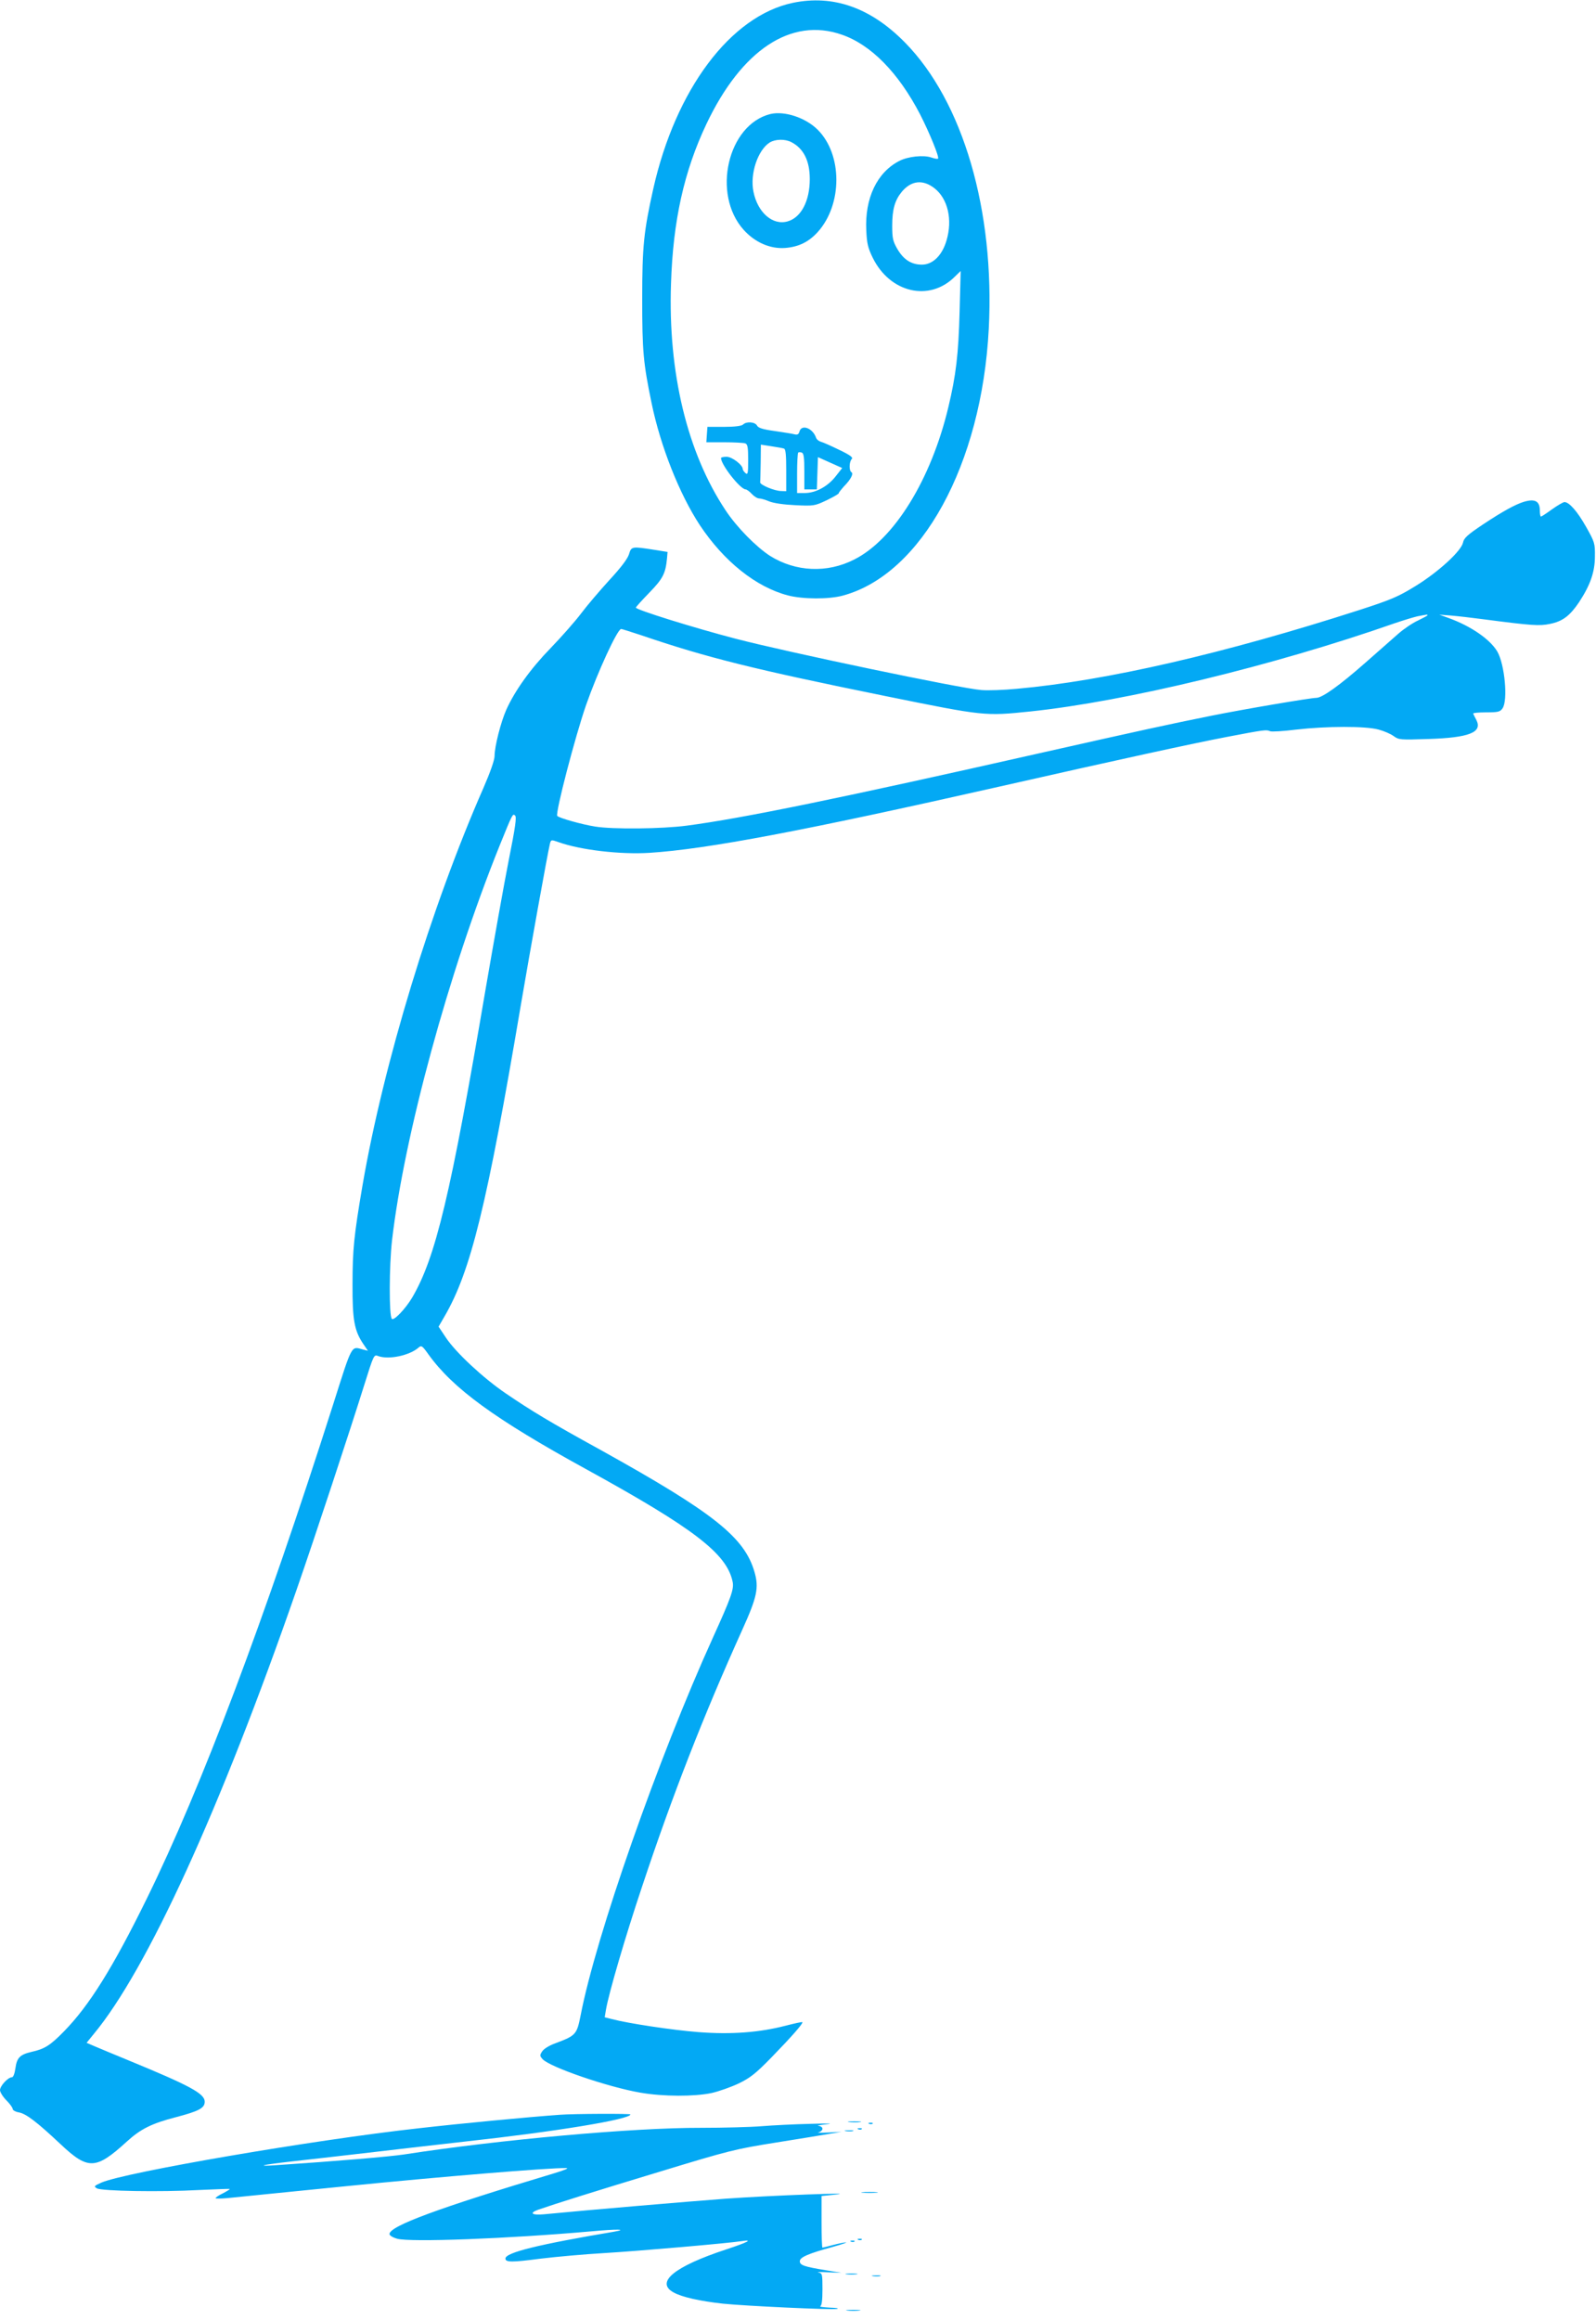 <?xml version="1.0" standalone="no"?>
<!DOCTYPE svg PUBLIC "-//W3C//DTD SVG 20010904//EN"
 "http://www.w3.org/TR/2001/REC-SVG-20010904/DTD/svg10.dtd">
<svg version="1.0" xmlns="http://www.w3.org/2000/svg"
 width="881pt" height="1280pt" viewBox="0 0 881 1280"
 preserveAspectRatio="xMidYMid meet">
<g transform="translate(0,1280) scale(0.1,-0.1)"
fill="#03a9f4" stroke="none">
<path d="M4375 12784 c-343 -73 -646 -478 -769 -1026 -52 -234 -61 -314 -61
-608 0 -288 6 -353 52 -575 49 -237 153 -500 266 -672 133 -200 310 -342 487
-388 81 -21 225 -22 302 -1 435 117 767 724 806 1471 34 654 -142 1255 -463
1581 -189 192 -396 265 -620 218z m271 -175 c161 -55 313 -209 433 -440 52
-102 107 -236 99 -244 -3 -3 -19 0 -37 6 -43 15 -129 6 -177 -19 -123 -63
-191 -206 -182 -383 3 -72 9 -97 36 -152 95 -192 311 -243 451 -105 l34 33 -6
-225 c-6 -233 -20 -351 -62 -526 -95 -399 -299 -730 -520 -841 -149 -76 -323
-68 -464 20 -76 49 -184 158 -246 252 -212 319 -318 760 -301 1250 11 347 72
621 196 882 194 408 467 589 746 492z m513 -848 c73 -58 100 -172 66 -287 -24
-83 -76 -134 -136 -134 -58 0 -101 27 -136 87 -24 42 -28 58 -28 128 0 90 15
141 53 187 53 63 117 69 181 19z"/>
<path d="M4253 12171 c-236 -58 -325 -442 -148 -639 63 -70 147 -106 229 -100
75 6 130 33 180 88 137 152 137 427 0 564 -67 67 -183 105 -261 87z m115 -155
c68 -35 102 -103 102 -204 0 -120 -47 -211 -121 -233 -83 -25 -167 48 -190
164 -20 98 24 229 90 271 32 19 84 20 119 2z"/>
<path d="M4102 10458 c-8 -8 -46 -13 -105 -13 l-92 0 -3 -42 -3 -43 100 0 c54
0 106 -3 115 -6 13 -5 16 -23 16 -91 0 -75 -2 -84 -15 -73 -8 7 -15 17 -15 22
0 23 -59 68 -89 68 -17 0 -31 -3 -31 -7 0 -37 106 -172 136 -173 6 0 21 -11
34 -25 13 -14 31 -25 41 -25 9 0 34 -7 55 -16 24 -10 80 -18 144 -21 102 -5
107 -4 173 27 37 18 67 35 67 39 0 4 13 20 28 37 38 38 55 71 42 79 -14 8 -13
58 2 73 8 8 -8 21 -69 50 -45 22 -90 42 -102 45 -11 3 -24 13 -27 24 -19 52
-80 74 -91 32 -4 -15 -11 -19 -27 -15 -11 3 -61 11 -109 18 -66 9 -91 17 -98
30 -11 21 -59 24 -77 6z m226 -133 c9 -3 12 -36 12 -120 l0 -115 -27 1 c-37 0
-118 34 -117 48 1 6 2 55 3 109 l1 99 58 -9 c31 -5 63 -10 70 -13z m112 -126
l0 -99 35 0 34 0 3 89 3 89 67 -30 67 -30 -37 -47 c-43 -55 -110 -91 -170 -91
l-42 0 0 108 c0 60 3 111 6 115 3 3 12 3 20 0 11 -4 14 -28 14 -104z"/>
<path d="M8410 10031 c-47 -15 -115 -52 -222 -123 -87 -58 -107 -76 -112 -101
-9 -46 -135 -162 -262 -240 -96 -59 -133 -75 -309 -132 -745 -240 -1400 -391
-1892 -435 -73 -7 -161 -10 -195 -7 -112 8 -1072 209 -1356 283 -227 59 -552
160 -552 172 0 3 33 40 74 82 75 77 90 106 98 190 l3 35 -75 12 c-122 19 -125
19 -138 -25 -8 -25 -44 -73 -108 -142 -52 -57 -123 -140 -156 -184 -34 -45
-110 -131 -169 -192 -111 -114 -197 -235 -244 -339 -31 -70 -65 -204 -65 -256
0 -22 -24 -90 -61 -175 -289 -657 -553 -1525 -668 -2194 -47 -276 -55 -353
-55 -545 -1 -197 10 -256 59 -329 l26 -38 -28 7 c-65 18 -57 34 -163 -300
-380 -1191 -728 -2116 -1030 -2730 -187 -381 -318 -590 -456 -731 -77 -79
-108 -98 -180 -114 -64 -15 -81 -32 -89 -91 -4 -29 -12 -49 -19 -49 -22 0 -66
-48 -66 -71 0 -11 16 -37 35 -56 19 -19 35 -41 35 -48 0 -7 16 -16 35 -19 40
-8 98 -52 229 -175 153 -144 195 -142 368 16 74 67 134 98 270 133 126 33 158
50 158 85 0 45 -80 88 -425 230 -71 29 -152 63 -178 74 l-49 21 39 48 c295
355 699 1239 1120 2451 101 290 297 885 373 1128 53 169 54 171 77 162 58 -22
175 3 224 47 15 13 20 10 54 -38 136 -189 367 -357 870 -633 595 -327 777
-466 809 -621 9 -40 -9 -89 -108 -307 -303 -667 -648 -1653 -731 -2086 -21
-105 -26 -111 -138 -153 -34 -12 -65 -31 -74 -45 -14 -21 -14 -25 2 -43 40
-44 360 -154 540 -185 127 -22 298 -22 393 -2 40 9 108 33 150 53 64 31 94 55
180 143 111 114 177 189 171 195 -2 2 -44 -7 -94 -20 -144 -37 -298 -49 -479
-35 -143 11 -388 48 -479 72 l-39 10 7 42 c15 89 108 407 199 678 167 503 339
943 554 1419 81 179 92 231 67 317 -55 192 -225 327 -850 674 -280 154 -381
215 -525 313 -123 84 -274 224 -329 307 l-40 60 33 57 c145 249 235 617 421
1717 50 294 147 834 161 892 6 21 7 21 47 7 123 -44 343 -69 502 -59 317 20
855 122 1930 365 676 153 1072 239 1255 274 214 41 220 41 241 32 8 -4 73 0
145 9 166 19 381 20 454 0 30 -8 67 -24 83 -36 29 -21 37 -21 191 -16 224 7
300 36 266 104 -8 15 -16 31 -18 36 -2 4 30 7 72 7 66 0 77 3 90 22 31 44 12
244 -29 314 -40 67 -145 140 -270 185 l-50 18 65 -5 c36 -3 115 -12 175 -20
275 -36 313 -38 371 -26 70 14 110 45 160 119 62 94 88 167 88 253 1 72 -1 79
-49 164 -48 85 -93 136 -119 136 -7 0 -38 -18 -69 -40 -30 -22 -58 -40 -61
-40 -3 0 -6 15 -6 33 0 53 -27 67 -90 48z m-530 -625 c0 -3 -24 -15 -52 -29
-29 -13 -78 -46 -109 -73 -31 -27 -113 -99 -183 -161 -141 -124 -237 -193
-270 -193 -31 0 -403 -63 -581 -99 -229 -46 -385 -80 -945 -206 -1098 -248
-1643 -360 -1949 -400 -136 -18 -408 -21 -506 -5 -71 11 -203 48 -209 59 -11
17 99 438 159 611 63 180 173 420 194 420 4 0 54 -16 112 -35 361 -123 622
-188 1351 -336 542 -110 544 -110 796 -84 526 55 1344 253 2012 487 47 16 103
33 125 38 53 10 55 11 55 6z m-5072 -1353 c-26 -131 -83 -452 -128 -713 -192
-1130 -275 -1478 -405 -1699 -37 -62 -101 -129 -112 -117 -16 16 -15 291 1
433 67 577 312 1478 594 2178 71 175 72 178 85 166 10 -7 2 -63 -35 -248z"/>
<path d="M3090 1133 c-170 -12 -547 -48 -775 -74 -589 -65 -1623 -243 -1755
-300 -42 -19 -43 -21 -25 -32 26 -15 348 -21 565 -9 91 4 167 7 168 6 2 -2
-14 -12 -37 -24 -23 -11 -41 -23 -41 -27 0 -3 28 -3 63 0 34 4 330 33 657 66
518 52 1123 102 1215 100 19 0 -7 -11 -70 -30 -634 -190 -905 -290 -905 -334
0 -8 18 -19 43 -26 73 -20 607 0 1072 41 141 13 204 12 125 -2 -416 -70 -600
-115 -600 -148 0 -21 33 -22 192 -1 90 11 249 25 353 31 187 11 682 54 760 66
64 10 34 -6 -87 -46 -286 -94 -392 -181 -290 -237 46 -26 146 -48 272 -62 126
-13 598 -35 630 -29 14 3 -4 6 -40 7 -36 2 -59 5 -52 8 8 3 12 32 12 93 0 84
-1 89 -22 93 -13 3 11 3 52 1 l75 -3 -85 14 c-121 20 -145 28 -145 50 0 22 46
42 185 80 47 13 78 24 70 24 -8 0 -40 -6 -70 -14 -30 -8 -57 -15 -60 -15 -3 0
-5 64 -5 142 l0 143 70 7 c163 15 -353 -4 -600 -22 -224 -17 -744 -61 -1002
-86 -69 -6 -84 7 -30 26 86 30 308 100 672 210 378 115 413 124 640 160 132
21 267 43 300 49 l60 10 -75 -4 c-41 -2 -65 -1 -52 1 12 3 22 12 22 20 0 8
-10 15 -22 16 -13 1 9 5 47 9 41 4 3 5 -90 2 -88 -2 -209 -8 -270 -13 -60 -5
-211 -9 -335 -9 -373 1 -1111 -65 -1640 -147 -80 -12 -375 -37 -705 -59 -119
-8 -79 2 80 20 77 8 271 31 430 49 160 19 398 46 530 61 503 55 915 123 915
150 0 5 -311 4 -390 -2z"/>
<path d="M4688 1093 c18 -2 45 -2 60 0 15 2 0 4 -33 4 -33 0 -45 -2 -27 -4z"/>
<path d="M4798 1083 c7 -3 16 -2 19 1 4 3 -2 6 -13 5 -11 0 -14 -3 -6 -6z"/>
<path d="M4738 1053 c7 -3 16 -2 19 1 4 3 -2 6 -13 5 -11 0 -14 -3 -6 -6z"/>
<path d="M4668 1043 c12 -2 30 -2 40 0 9 3 -1 5 -23 4 -22 0 -30 -2 -17 -4z"/>
<path d="M4763 703 c20 -2 54 -2 75 0 20 2 3 4 -38 4 -41 0 -58 -2 -37 -4z"/>
<path d="M4738 443 c7 -3 16 -2 19 1 4 3 -2 6 -13 5 -11 0 -14 -3 -6 -6z"/>
<path d="M4698 433 c7 -3 16 -2 19 1 4 3 -2 6 -13 5 -11 0 -14 -3 -6 -6z"/>
<path d="M4673 253 c15 -2 39 -2 55 0 15 2 2 4 -28 4 -30 0 -43 -2 -27 -4z"/>
<path d="M4818 243 c12 -2 30 -2 40 0 9 3 -1 5 -23 4 -22 0 -30 -2 -17 -4z"/>
<path d="M4678 53 c17 -2 47 -2 65 0 17 2 3 4 -33 4 -36 0 -50 -2 -32 -4z"/>
</g>
</svg>
